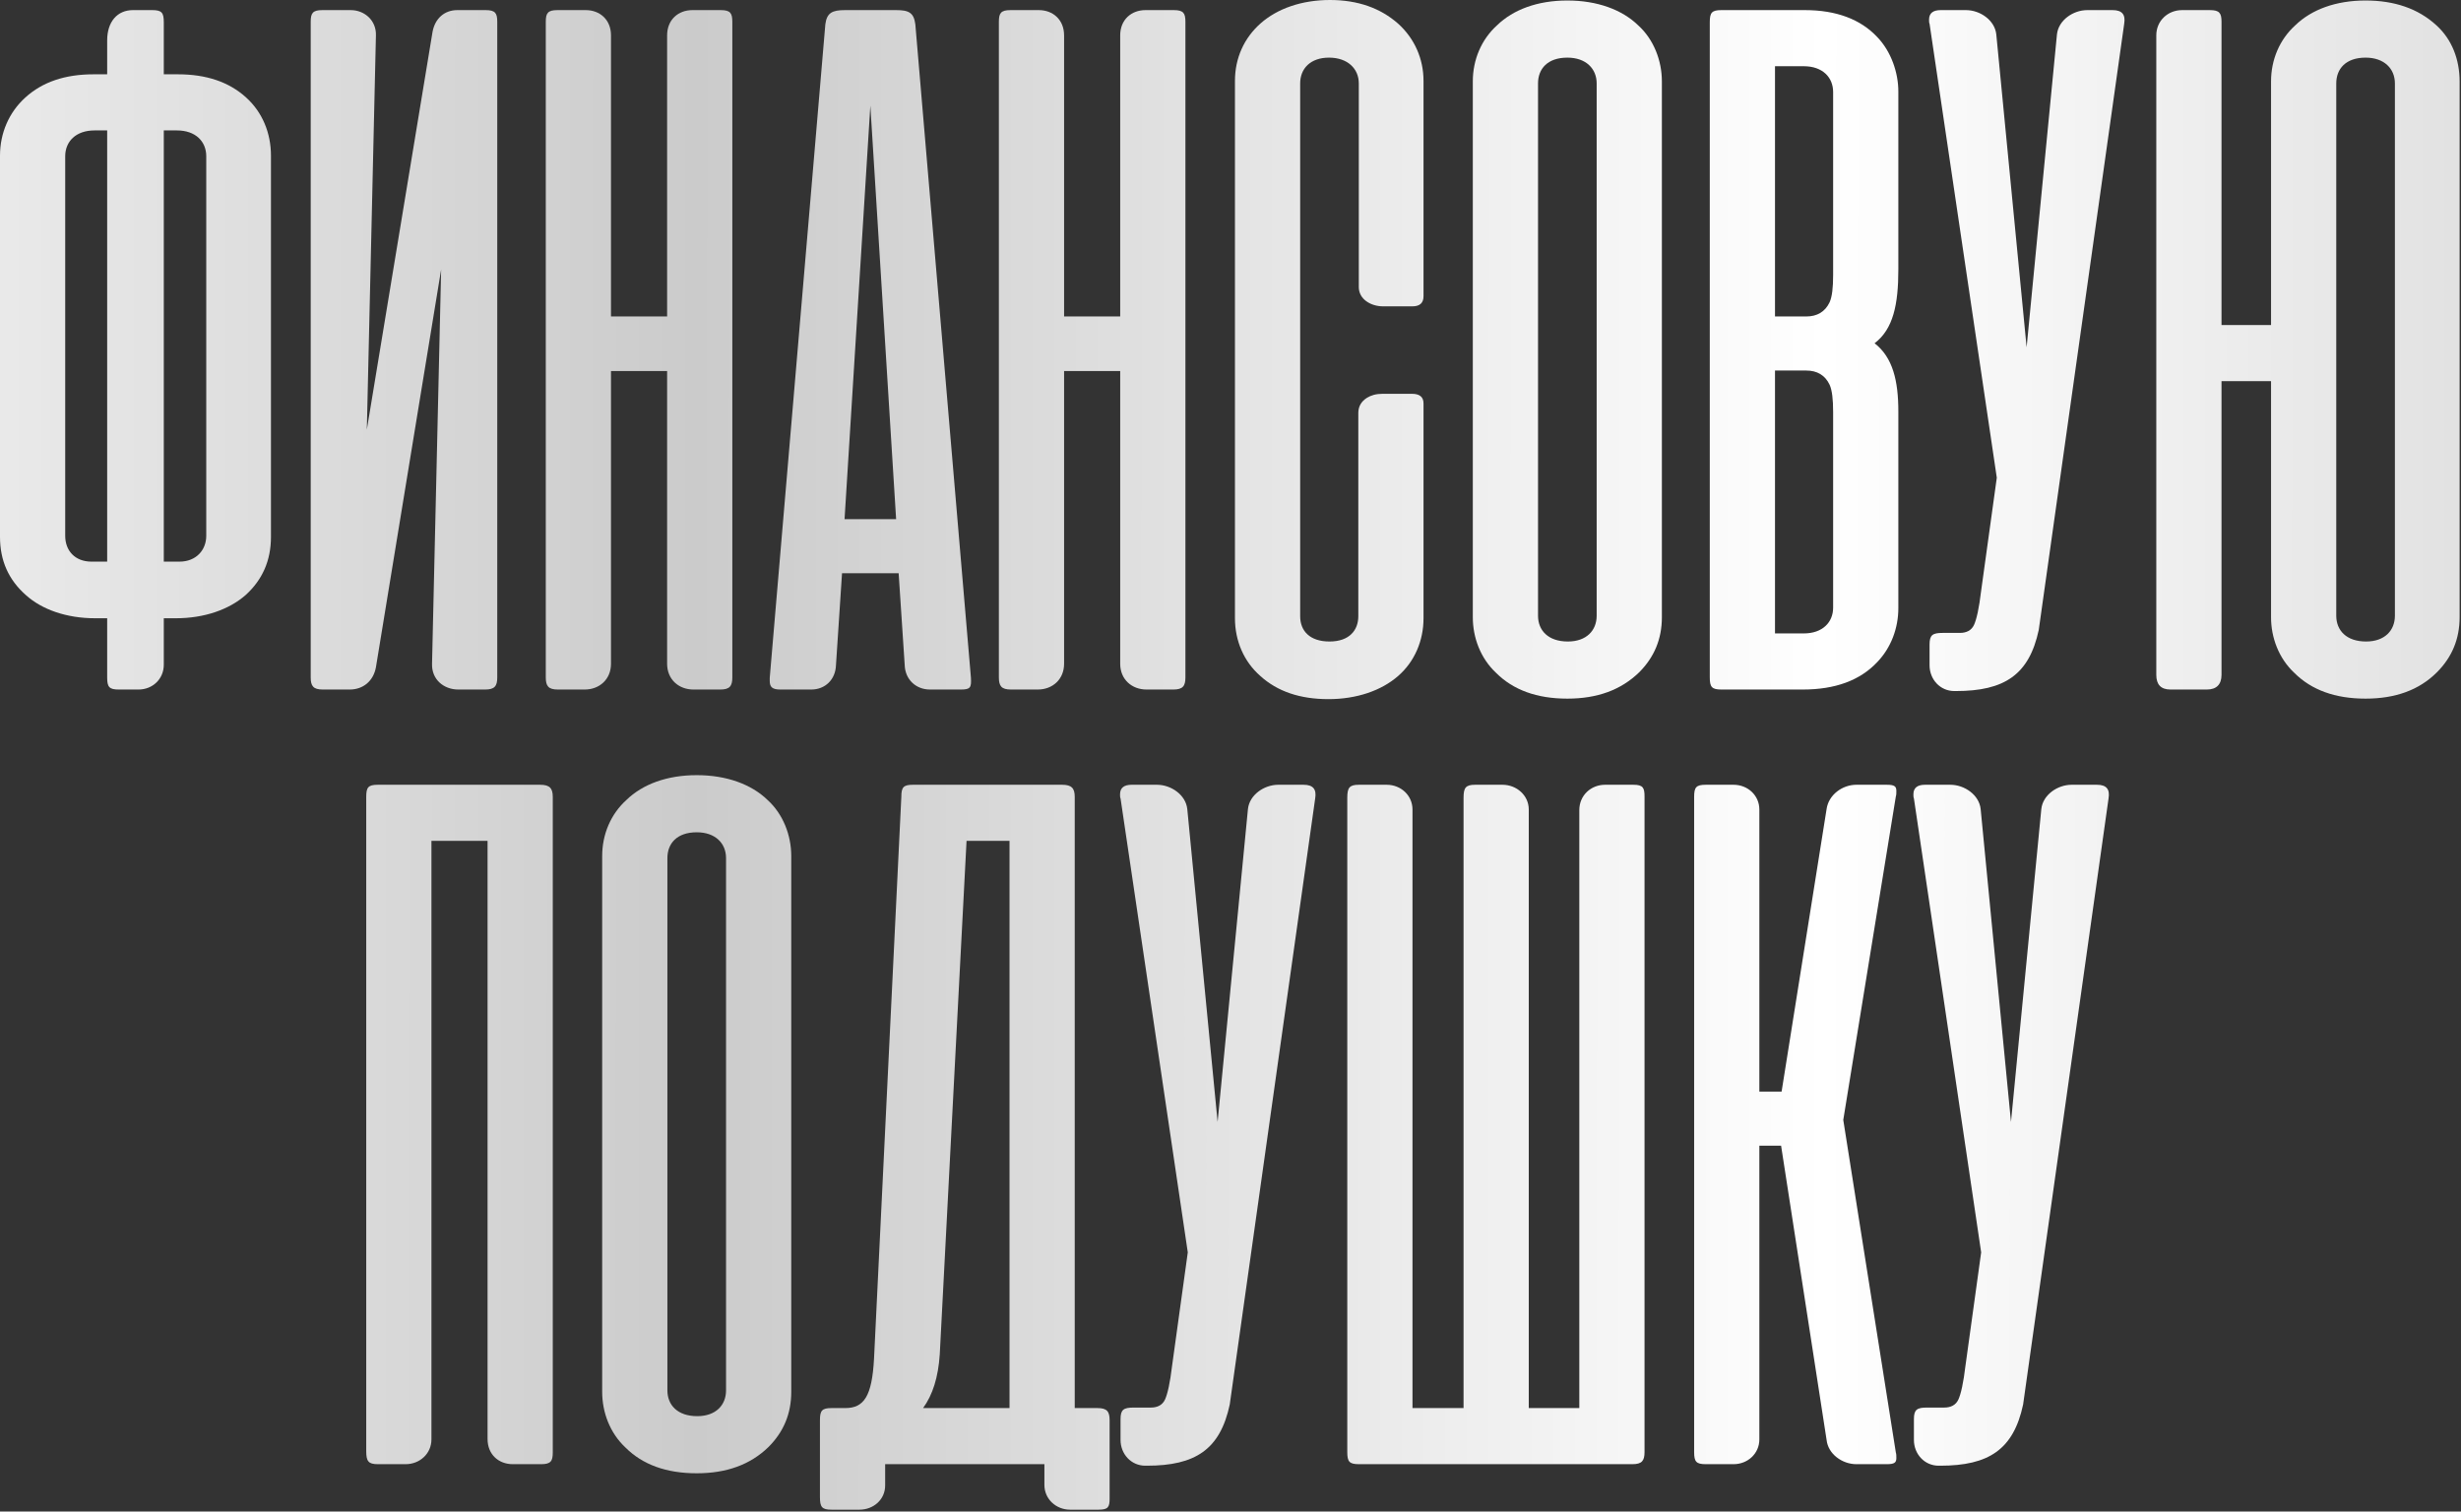 <?xml version="1.0" encoding="UTF-8"?> <svg xmlns="http://www.w3.org/2000/svg" width="521" height="320" viewBox="0 0 521 320" fill="none"><rect x="0" y="0" width="521" height="320" fill="#333333" stroke="none"/><path d="M22.689 143.411V130.889H20.12C14.127 130.889 8.883 129.07 5.458 125.966C1.819 122.755 0 118.688 0 113.658V32.963C0 28.147 1.926 23.759 5.351 20.655C8.99 17.338 13.806 15.732 19.799 15.732H22.689V8.562C22.689 4.602 24.829 2.14 28.147 2.14H32.214C34.247 2.14 34.675 2.676 34.675 4.709V15.732H37.672C43.665 15.732 48.481 17.338 52.12 20.655C55.545 23.759 57.364 28.147 57.364 32.963V113.658C57.364 118.688 55.545 122.755 52.013 125.966C48.481 129.07 43.237 130.889 37.244 130.889H34.675V140.735C34.675 143.732 32.321 145.979 29.324 145.979H25.15C23.117 145.979 22.689 145.444 22.689 143.411ZM22.689 118.902V27.612H20.013C16.053 27.612 13.806 29.966 13.806 33.07V113.444C13.806 116.548 15.839 118.902 19.371 118.902H22.689ZM37.458 27.612H34.675V118.902H37.993C41.525 118.902 43.665 116.441 43.665 113.444V33.07C43.665 29.966 41.418 27.612 37.458 27.612Z" fill="url(#paint0_linear_1908_115)"></path><path d="M65.779 143.411V4.602C65.779 2.783 66.207 2.14 68.24 2.14H74.234C77.23 2.14 79.692 4.388 79.585 7.492L77.658 90.969L91.571 6.742C92.106 3.853 94.14 2.14 96.816 2.14H102.809C104.842 2.14 105.27 2.783 105.27 4.602V143.411C105.27 145.23 104.735 145.979 102.702 145.979H97.03C93.926 145.979 91.357 143.839 91.464 140.521L93.391 57.043L79.585 141.27C79.05 144.16 76.909 145.979 74.02 145.979H68.347C66.314 145.979 65.779 145.23 65.779 143.411Z" fill="url(#paint1_linear_1908_115)"></path><path d="M155.036 4.602V143.411C155.036 145.23 154.501 145.979 152.467 145.979H146.795C143.692 145.979 141.23 143.839 141.23 140.521V78.555H129.35V140.521C129.35 143.839 126.889 145.979 123.785 145.979H118.113C116.08 145.979 115.545 145.23 115.545 143.411V4.602C115.545 2.783 115.973 2.14 118.006 2.14H123.999C126.996 2.14 129.35 4.174 129.35 7.492V66.996H141.23V7.492C141.23 4.174 143.585 2.14 146.581 2.14H152.574C154.608 2.14 155.036 2.783 155.036 4.602Z" fill="url(#paint2_linear_1908_115)"></path><path d="M193.778 5.137L205.551 143.518C205.658 145.551 205.444 145.979 203.41 145.979H196.882C193.885 145.979 191.638 143.839 191.531 140.842L190.246 121.364H178.26L176.976 140.842C176.869 143.839 174.728 145.979 171.732 145.979H165.203C163.491 145.979 162.956 145.444 162.956 144.16V143.518L174.728 5.137C175.049 2.676 176.226 2.14 178.902 2.14H189.711C192.387 2.14 193.457 2.676 193.778 5.137ZM189.711 109.912L184.253 22.368L178.795 109.912H189.711Z" fill="url(#paint3_linear_1908_115)"></path><path d="M250.955 4.602V143.411C250.955 145.23 250.42 145.979 248.387 145.979H242.714C239.611 145.979 237.149 143.839 237.149 140.521V78.555H225.27V140.521C225.27 143.839 222.808 145.979 219.705 145.979H214.032C211.999 145.979 211.464 145.23 211.464 143.411V4.602C211.464 2.783 211.892 2.14 213.925 2.14H219.919C222.915 2.14 225.27 4.174 225.27 7.492V66.996H237.149V7.492C237.149 4.174 239.504 2.14 242.5 2.14H248.494C250.527 2.14 250.955 2.783 250.955 4.602Z" fill="url(#paint4_linear_1908_115)"></path><path d="M281.564 0C287.45 0 292.266 1.712 296.012 5.03C299.437 8.134 301.363 12.415 301.363 17.124V62.715C301.363 64.107 300.614 64.856 299.008 64.856H292.801C290.233 64.856 287.664 63.358 287.664 60.789V17.659C287.664 14.555 285.31 12.201 281.35 12.201C277.39 12.201 275.249 14.555 275.249 17.659V130.461C275.249 133.565 277.283 135.812 281.457 135.812C285.738 135.812 287.557 133.35 287.557 130.461V87.438C287.557 86.046 288.199 84.976 289.376 84.227C290.233 83.692 291.303 83.371 292.694 83.371H298.901C300.507 83.371 301.363 84.013 301.363 85.404V130.889C301.363 135.705 299.437 140.093 296.012 143.09C292.48 146.193 287.236 148.013 281.243 148.013C275.249 148.013 270.433 146.407 266.795 143.09C263.37 140.093 261.443 135.705 261.443 130.889V17.124C261.443 12.308 263.37 8.027 266.902 4.923C270.433 1.819 275.57 0 281.564 0Z" fill="url(#paint5_linear_1908_115)"></path><path d="M311.798 130.675V17.231C311.798 12.629 313.617 8.348 316.935 5.351C320.36 2.033 325.497 0.107 331.811 0.107C338.125 0.107 343.369 2.033 346.794 5.351C350.112 8.348 351.824 12.843 351.824 17.231V130.675C351.824 135.277 350.219 139.13 347.008 142.34C343.155 146.086 338.125 147.906 331.811 147.906C325.39 147.906 320.36 146.086 316.721 142.447C313.403 139.344 311.798 134.956 311.798 130.675ZM325.604 17.659V130.354C325.604 133.457 327.744 135.812 331.918 135.812C335.878 135.812 338.018 133.457 338.018 130.354V17.659C338.018 14.555 335.771 12.201 331.811 12.201C327.637 12.201 325.604 14.555 325.604 17.659Z" fill="url(#paint6_linear_1908_115)"></path><path d="M381.657 145.979H364.426C362.393 145.979 361.965 145.444 361.965 143.411V4.709C361.965 2.676 362.393 2.14 364.426 2.14H382.085C388.72 2.14 393.857 4.067 397.389 7.813C400.386 10.916 401.884 15.411 401.884 19.371V57.043C401.884 64.428 400.814 69.672 396.854 72.668C400.707 75.665 401.884 80.588 401.884 87.117V128.748C401.884 132.922 400.386 137.096 397.389 140.2C393.75 144.053 388.506 145.979 381.657 145.979ZM381.871 14.02H375.771V66.996H382.406C384.654 66.996 386.366 66.033 387.329 64C387.864 62.822 388.078 60.896 388.078 58.22V19.478C388.078 16.375 385.831 14.02 381.871 14.02ZM382.406 78.448H375.771V134.1H381.871C385.831 134.1 388.078 131.745 388.078 128.641V87.224C388.078 84.548 387.864 82.622 387.329 81.444C386.366 79.411 384.654 78.448 382.406 78.448Z" fill="url(#paint7_linear_1908_115)"></path><path d="M449.697 5.03L431.61 133.35C429.576 142.875 424.332 146.3 414.058 146.3H413.737C410.74 146.3 408.493 143.839 408.493 140.842V136.454C408.493 134.421 409.135 133.993 411.275 133.993H414.914C416.305 133.993 417.376 133.457 417.911 132.28C418.446 131.103 418.981 128.748 419.409 125.11L422.727 101.137L408.493 5.03C408.386 4.816 408.386 4.495 408.386 4.174C408.386 2.783 409.242 2.14 410.847 2.14H416.198C419.195 2.14 422.299 4.281 422.62 7.278L429.041 73.525L435.463 7.278C435.784 4.281 438.887 2.14 441.884 2.14H447.235C449.269 2.14 450.018 3.104 449.697 5.03Z" fill="url(#paint8_linear_1908_115)"></path><path d="M470.299 4.602V68.816H480.787V17.231C480.787 12.629 482.606 8.348 485.924 5.351C489.349 2.033 494.486 0.107 500.8 0.107C506.9 0.107 511.93 1.819 515.783 5.351C519.101 8.348 520.706 12.629 520.706 17.231V130.675C520.706 135.277 519.101 139.13 515.89 142.34C512.144 146.086 507.114 147.906 500.8 147.906C494.379 147.906 489.349 146.086 485.71 142.447C482.392 139.344 480.787 134.956 480.787 130.675V80.695H470.299V142.876C470.299 144.909 469.228 145.979 467.195 145.979H459.489C457.456 145.979 456.493 144.909 456.493 142.876V7.492C456.493 4.388 458.954 2.14 461.951 2.14H467.837C469.87 2.14 470.299 2.783 470.299 4.602ZM494.593 17.659V130.354C494.593 133.457 496.733 135.812 500.907 135.812C504.867 135.812 507.007 133.457 507.007 130.354V17.659C507.007 14.555 504.76 12.201 500.8 12.201C496.626 12.201 494.593 14.555 494.593 17.659Z" fill="url(#paint9_linear_1908_115)"></path><path d="M117.023 168.709V307.518C117.023 309.337 116.595 309.979 114.561 309.979H108.568C105.571 309.979 103.217 307.946 103.217 304.628V178.02H91.337V304.735C91.337 307.732 88.876 309.979 85.879 309.979H79.993C77.959 309.979 77.531 309.337 77.531 307.197V168.709C77.531 166.676 77.959 166.14 79.993 166.14H114.347C116.381 166.14 117.023 166.89 117.023 168.709Z" fill="url(#paint10_linear_1908_115)"></path><path d="M127.484 294.675V181.231C127.484 176.629 129.304 172.348 132.621 169.351C136.046 166.033 141.183 164.107 147.498 164.107C153.812 164.107 159.056 166.033 162.481 169.351C165.798 172.348 167.511 176.843 167.511 181.231V294.675C167.511 299.277 165.905 303.13 162.695 306.34C158.842 310.086 153.812 311.906 147.498 311.906C141.076 311.906 136.046 310.086 132.407 306.447C129.09 303.344 127.484 298.956 127.484 294.675ZM141.29 181.659V294.354C141.29 297.457 143.431 299.812 147.605 299.812C151.564 299.812 153.705 297.457 153.705 294.354V181.659C153.705 178.555 151.457 176.201 147.498 176.201C143.324 176.201 141.29 178.555 141.29 181.659Z" fill="url(#paint11_linear_1908_115)"></path><path d="M234.908 300.668V317.257C234.908 319.076 234.587 319.611 232.554 319.611H226.561C223.564 319.611 221.103 317.364 221.103 314.367V309.979H187.39V314.474C187.39 317.471 184.929 319.611 181.932 319.611H176.046C174.012 319.611 173.584 319.076 173.584 316.936V300.668C173.584 298.635 174.012 298.1 176.046 298.1H178.936C182.895 298.1 184.608 295.638 185.036 287.611L190.815 168.709C190.815 166.676 191.243 166.14 193.277 166.14H224.848C226.882 166.14 227.524 166.89 227.524 168.709V298.1H232.34C234.373 298.1 234.908 298.849 234.908 300.668ZM213.718 178.02H204.621L198.949 286.755C198.628 291.571 197.45 295.317 195.417 298.1H213.718V178.02Z" fill="url(#paint12_linear_1908_115)"></path><path d="M278.427 169.03L260.34 297.35C258.306 306.875 253.062 310.3 242.788 310.3H242.467C239.47 310.3 237.223 307.839 237.223 304.842V300.454C237.223 298.421 237.865 297.993 240.005 297.993H243.644C245.035 297.993 246.106 297.457 246.641 296.28C247.176 295.103 247.711 292.748 248.139 289.11L251.457 265.137L237.223 169.03C237.116 168.816 237.116 168.495 237.116 168.174C237.116 166.783 237.972 166.14 239.577 166.14H244.928C247.925 166.14 251.029 168.281 251.35 171.278L257.771 237.525L264.193 171.278C264.514 168.281 267.617 166.14 270.614 166.14H275.965C277.999 166.14 278.748 167.104 278.427 169.03Z" fill="url(#paint13_linear_1908_115)"></path><path d="M348.152 168.602V307.411C348.152 309.23 347.617 309.979 345.583 309.979H287.684C285.651 309.979 285.223 309.444 285.223 307.411V168.923C285.223 166.783 285.651 166.14 287.684 166.14H293.57C296.567 166.14 299.029 168.388 299.029 171.385V298.1H309.838V168.923C309.838 166.783 310.266 166.14 312.299 166.14H318.079C321.075 166.14 323.644 168.388 323.644 171.385V298.1H334.346V171.492C334.346 168.388 336.808 166.14 339.804 166.14H345.798C347.831 166.14 348.152 166.783 348.152 168.602Z" fill="url(#paint14_linear_1908_115)"></path><path d="M386.694 304.842L377.062 242.555H372.46V304.735C372.46 307.732 369.998 309.979 367.001 309.979H361.115C359.082 309.979 358.654 309.444 358.654 307.411V168.709C358.654 166.676 359.082 166.14 361.115 166.14H367.001C369.998 166.14 372.46 168.388 372.46 171.385V231.103H377.169L386.694 171.278C387.122 168.281 390.011 166.14 393.008 166.14H399.429C401.035 166.14 401.463 166.462 401.463 167.425C401.463 167.96 401.463 168.281 401.356 168.602L390.225 237.097L401.356 307.518C401.463 307.839 401.463 308.16 401.463 308.695C401.463 309.658 401.035 309.979 399.429 309.979H393.008C390.011 309.979 387.015 307.839 386.694 304.842Z" fill="url(#paint15_linear_1908_115)"></path><path d="M446.386 169.03L428.299 297.35C426.265 306.875 421.021 310.3 410.747 310.3H410.426C407.429 310.3 405.182 307.839 405.182 304.842V300.454C405.182 298.421 405.824 297.993 407.964 297.993H411.603C412.994 297.993 414.065 297.457 414.6 296.28C415.135 295.103 415.67 292.748 416.098 289.11L419.416 265.137L405.182 169.03C405.075 168.816 405.075 168.495 405.075 168.174C405.075 166.783 405.931 166.14 407.536 166.14H412.887C415.884 166.14 418.988 168.281 419.309 171.278L425.73 237.525L432.152 171.278C432.473 168.281 435.576 166.14 438.573 166.14H443.924C445.958 166.14 446.707 167.104 446.386 169.03Z" fill="url(#paint16_linear_1908_115)"></path><defs><linearGradient id="paint0_linear_1908_115" x1="-105.495" y1="111.979" x2="625.434" y2="112.221" gradientUnits="userSpaceOnUse"><stop stop-color="white"></stop><stop offset="0.346" stop-color="#CBCBCB"></stop><stop offset="0.673" stop-color="white"></stop><stop offset="1" stop-color="#CBCBCB"></stop></linearGradient><linearGradient id="paint1_linear_1908_115" x1="-105.495" y1="111.979" x2="625.434" y2="112.221" gradientUnits="userSpaceOnUse"><stop stop-color="white"></stop><stop offset="0.346" stop-color="#CBCBCB"></stop><stop offset="0.673" stop-color="white"></stop><stop offset="1" stop-color="#CBCBCB"></stop></linearGradient><linearGradient id="paint2_linear_1908_115" x1="-105.495" y1="111.979" x2="625.434" y2="112.221" gradientUnits="userSpaceOnUse"><stop stop-color="white"></stop><stop offset="0.346" stop-color="#CBCBCB"></stop><stop offset="0.673" stop-color="white"></stop><stop offset="1" stop-color="#CBCBCB"></stop></linearGradient><linearGradient id="paint3_linear_1908_115" x1="-105.495" y1="111.979" x2="625.434" y2="112.221" gradientUnits="userSpaceOnUse"><stop stop-color="white"></stop><stop offset="0.346" stop-color="#CBCBCB"></stop><stop offset="0.673" stop-color="white"></stop><stop offset="1" stop-color="#CBCBCB"></stop></linearGradient><linearGradient id="paint4_linear_1908_115" x1="-105.495" y1="111.979" x2="625.434" y2="112.221" gradientUnits="userSpaceOnUse"><stop stop-color="white"></stop><stop offset="0.346" stop-color="#CBCBCB"></stop><stop offset="0.673" stop-color="white"></stop><stop offset="1" stop-color="#CBCBCB"></stop></linearGradient><linearGradient id="paint5_linear_1908_115" x1="-105.495" y1="111.979" x2="625.434" y2="112.221" gradientUnits="userSpaceOnUse"><stop stop-color="white"></stop><stop offset="0.346" stop-color="#CBCBCB"></stop><stop offset="0.673" stop-color="white"></stop><stop offset="1" stop-color="#CBCBCB"></stop></linearGradient><linearGradient id="paint6_linear_1908_115" x1="-105.495" y1="111.979" x2="625.434" y2="112.221" gradientUnits="userSpaceOnUse"><stop stop-color="white"></stop><stop offset="0.346" stop-color="#CBCBCB"></stop><stop offset="0.673" stop-color="white"></stop><stop offset="1" stop-color="#CBCBCB"></stop></linearGradient><linearGradient id="paint7_linear_1908_115" x1="-105.495" y1="111.979" x2="625.434" y2="112.221" gradientUnits="userSpaceOnUse"><stop stop-color="white"></stop><stop offset="0.346" stop-color="#CBCBCB"></stop><stop offset="0.673" stop-color="white"></stop><stop offset="1" stop-color="#CBCBCB"></stop></linearGradient><linearGradient id="paint8_linear_1908_115" x1="-105.495" y1="111.979" x2="625.434" y2="112.221" gradientUnits="userSpaceOnUse"><stop stop-color="white"></stop><stop offset="0.346" stop-color="#CBCBCB"></stop><stop offset="0.673" stop-color="white"></stop><stop offset="1" stop-color="#CBCBCB"></stop></linearGradient><linearGradient id="paint9_linear_1908_115" x1="-105.495" y1="111.979" x2="625.434" y2="112.221" gradientUnits="userSpaceOnUse"><stop stop-color="white"></stop><stop offset="0.346" stop-color="#CBCBCB"></stop><stop offset="0.673" stop-color="white"></stop><stop offset="1" stop-color="#CBCBCB"></stop></linearGradient><linearGradient id="paint10_linear_1908_115" x1="-105.495" y1="111.979" x2="625.434" y2="112.221" gradientUnits="userSpaceOnUse"><stop stop-color="white"></stop><stop offset="0.346" stop-color="#CBCBCB"></stop><stop offset="0.673" stop-color="white"></stop><stop offset="1" stop-color="#CBCBCB"></stop></linearGradient><linearGradient id="paint11_linear_1908_115" x1="-105.495" y1="111.979" x2="625.434" y2="112.221" gradientUnits="userSpaceOnUse"><stop stop-color="white"></stop><stop offset="0.346" stop-color="#CBCBCB"></stop><stop offset="0.673" stop-color="white"></stop><stop offset="1" stop-color="#CBCBCB"></stop></linearGradient><linearGradient id="paint12_linear_1908_115" x1="-105.495" y1="111.979" x2="625.434" y2="112.221" gradientUnits="userSpaceOnUse"><stop stop-color="white"></stop><stop offset="0.346" stop-color="#CBCBCB"></stop><stop offset="0.673" stop-color="white"></stop><stop offset="1" stop-color="#CBCBCB"></stop></linearGradient><linearGradient id="paint13_linear_1908_115" x1="-105.495" y1="111.979" x2="625.434" y2="112.221" gradientUnits="userSpaceOnUse"><stop stop-color="white"></stop><stop offset="0.346" stop-color="#CBCBCB"></stop><stop offset="0.673" stop-color="white"></stop><stop offset="1" stop-color="#CBCBCB"></stop></linearGradient><linearGradient id="paint14_linear_1908_115" x1="-105.495" y1="111.979" x2="625.434" y2="112.221" gradientUnits="userSpaceOnUse"><stop stop-color="white"></stop><stop offset="0.346" stop-color="#CBCBCB"></stop><stop offset="0.673" stop-color="white"></stop><stop offset="1" stop-color="#CBCBCB"></stop></linearGradient><linearGradient id="paint15_linear_1908_115" x1="-105.495" y1="111.979" x2="625.434" y2="112.221" gradientUnits="userSpaceOnUse"><stop stop-color="white"></stop><stop offset="0.346" stop-color="#CBCBCB"></stop><stop offset="0.673" stop-color="white"></stop><stop offset="1" stop-color="#CBCBCB"></stop></linearGradient><linearGradient id="paint16_linear_1908_115" x1="-105.495" y1="111.979" x2="625.434" y2="112.221" gradientUnits="userSpaceOnUse"><stop stop-color="white"></stop><stop offset="0.346" stop-color="#CBCBCB"></stop><stop offset="0.673" stop-color="white"></stop><stop offset="1" stop-color="#CBCBCB"></stop></linearGradient></defs></svg> 
